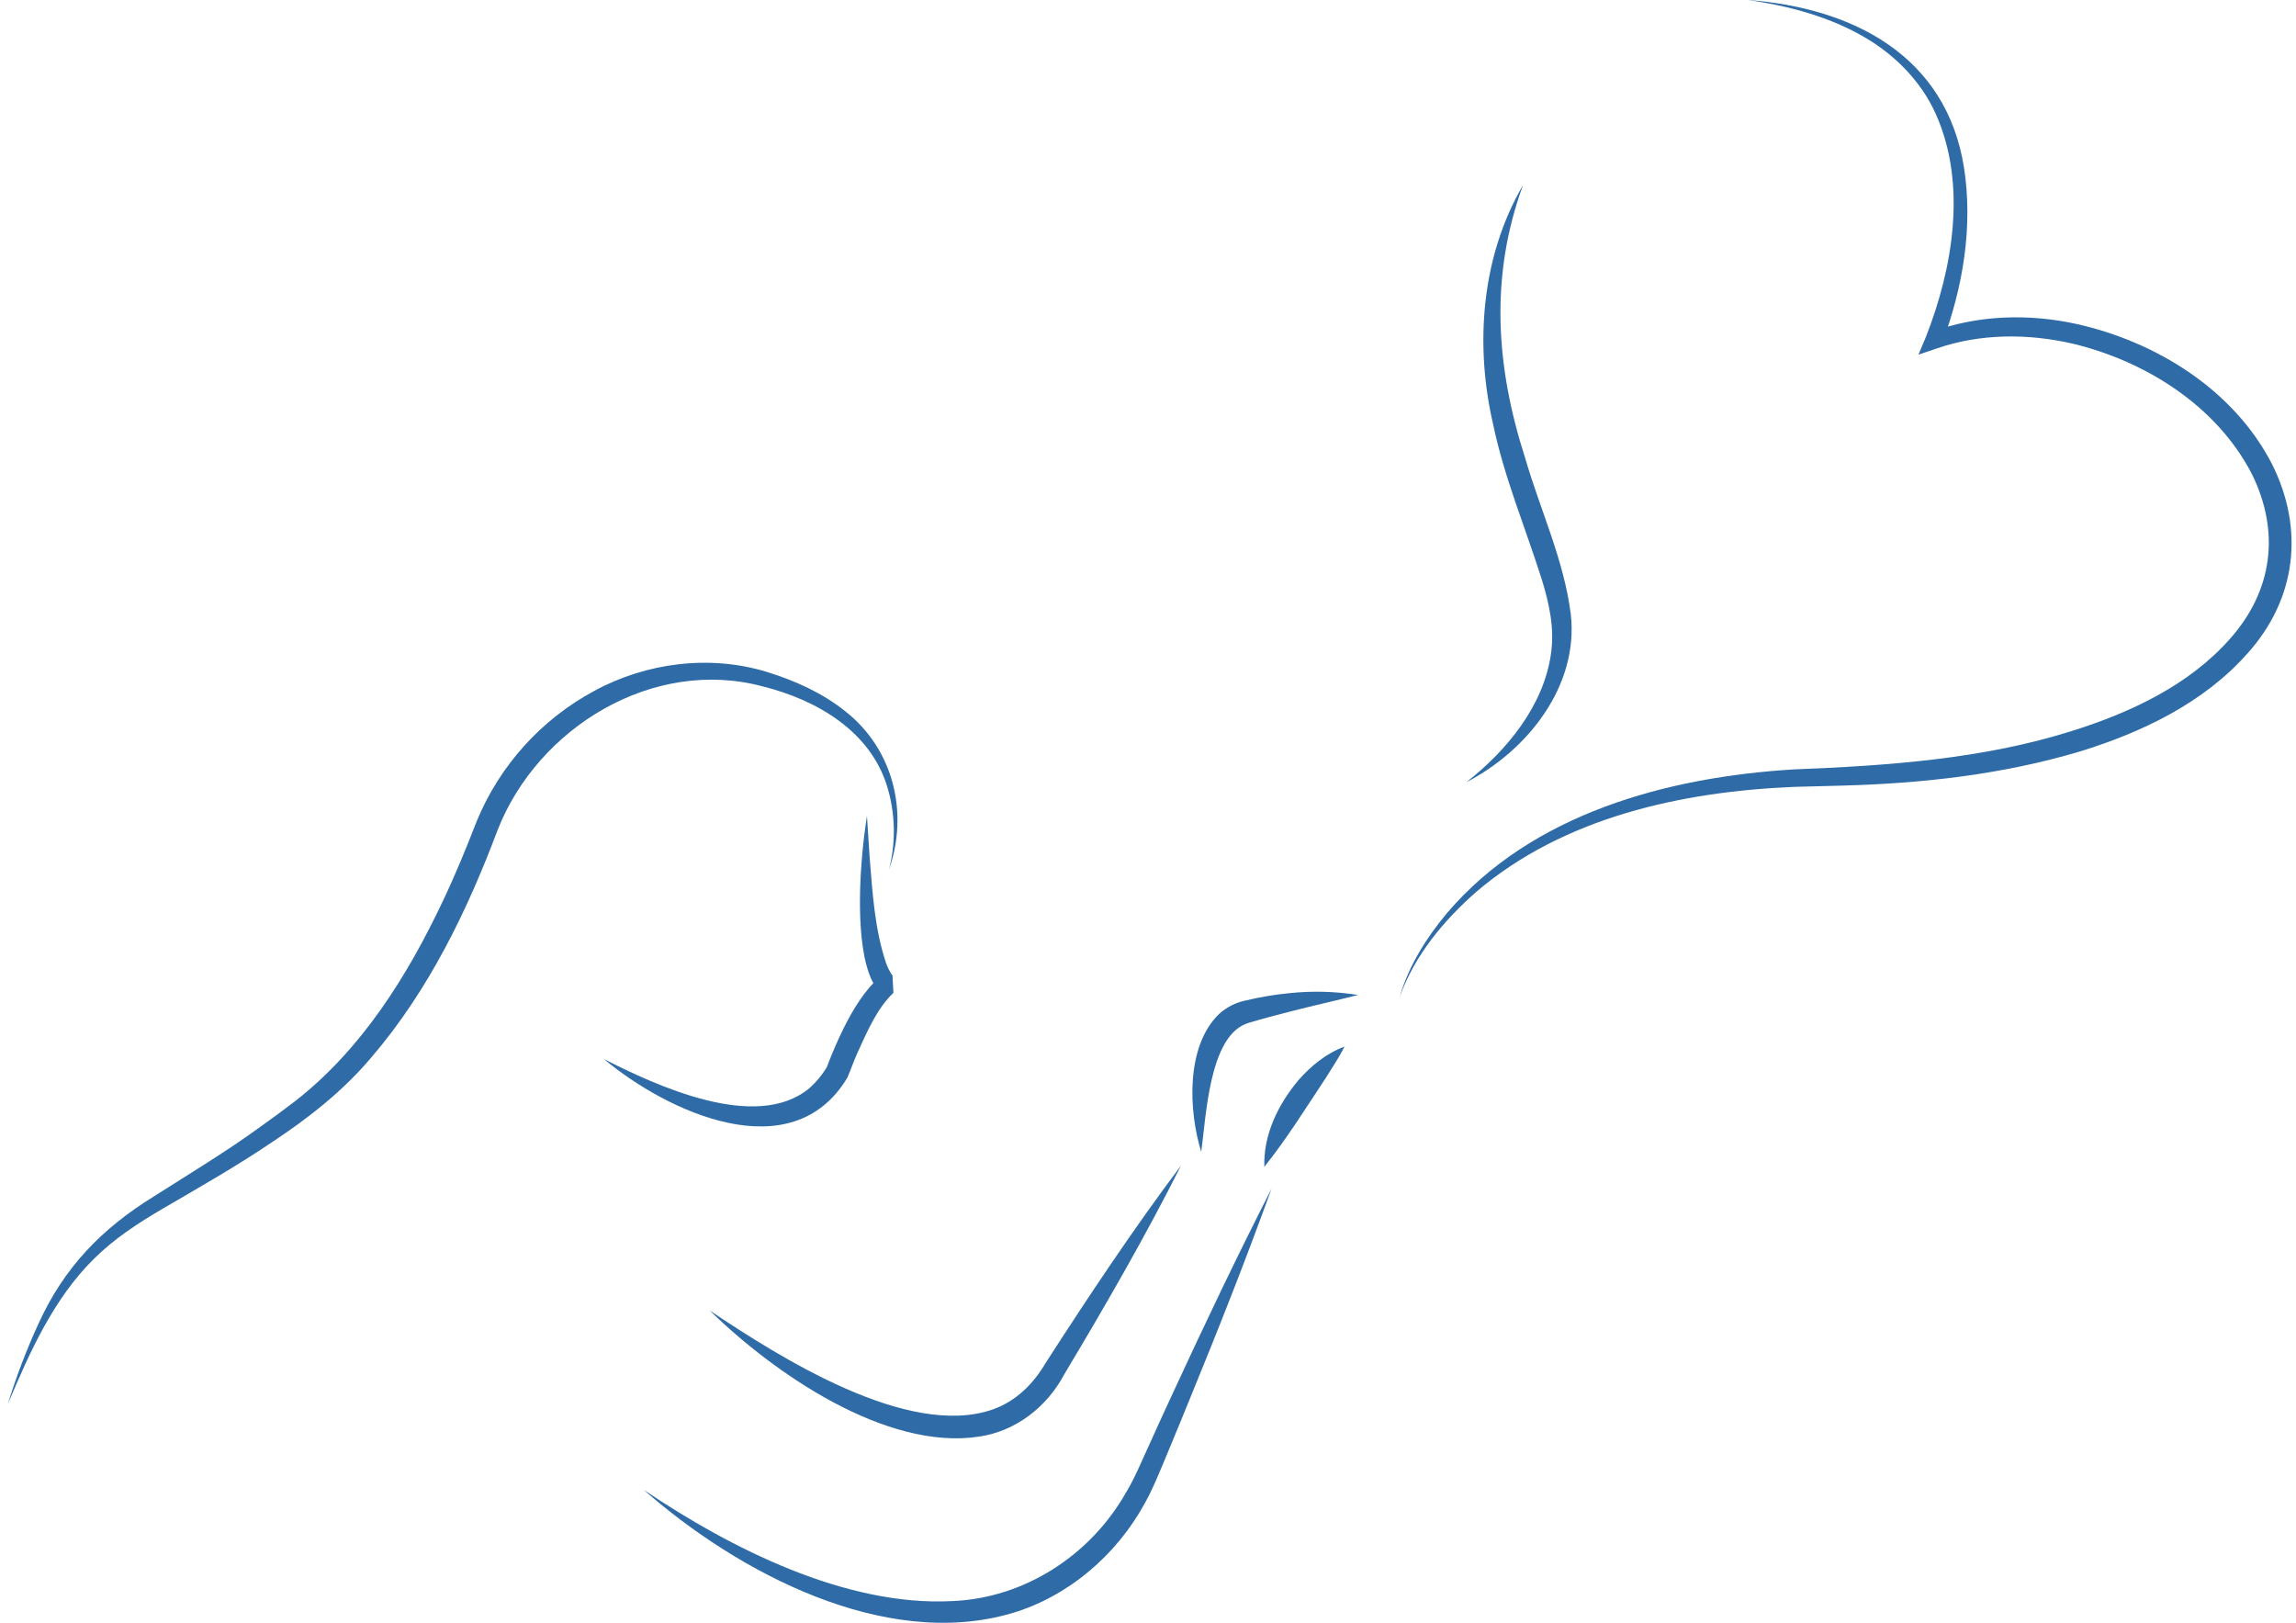 <?xml version="1.0" encoding="UTF-8"?> <svg xmlns="http://www.w3.org/2000/svg" width="283" height="200" viewBox="0 0 283 200" fill="none"> <path d="M74.356 130.48C80.926 133.826 93.205 139.532 99.745 134.125C100.631 133.338 101.388 132.417 101.987 131.396L101.879 131.625C102.248 130.59 102.657 129.63 103.085 128.648C104.196 126.167 105.44 123.718 107.224 121.622C107.628 121.167 108.069 120.746 108.543 120.363L108.656 122.437C108.578 122.386 108.503 122.328 108.433 122.264C105.515 119.249 105.88 109.944 106.23 105.871C106.365 104.09 106.595 102.318 106.859 100.555C106.994 102.337 107.067 104.109 107.205 105.874C107.552 110.158 107.835 114.603 109.21 118.673C109.392 119.198 109.638 119.698 109.944 120.162C109.99 120.231 110.044 120.295 110.104 120.354C110.075 120.326 110.042 120.303 110.007 120.284L110.123 122.359C108.09 124.282 106.853 127.203 105.682 129.765C105.232 130.763 104.848 131.883 104.454 132.796C97.614 144.244 82.21 137.042 74.375 130.47L74.356 130.48Z" fill="#2F6CA7"></path> <path d="M109.566 107.206C110.446 103.809 110.367 100.235 109.336 96.882C107.221 90.064 100.633 86.252 94.051 84.606C80.551 80.954 66.317 89.623 61.341 102.28C57.586 112.277 52.817 122.088 45.82 130.262C42.358 134.395 38.055 137.776 33.544 140.757C29.159 143.728 24.485 146.378 19.943 149.029C16.927 150.801 14.025 152.705 11.583 155.138C6.613 160.03 3.645 166.681 0.963 173.048C1.999 169.665 3.261 166.355 4.74 163.14C7.903 156.19 12.527 151.427 18.964 147.452C23.409 144.619 27.925 141.909 32.184 138.802C33.61 137.792 35.017 136.75 36.399 135.692C44.602 129.287 50.249 120.25 54.655 110.901C56.15 107.754 57.488 104.48 58.747 101.235C61.574 94.359 66.696 88.676 73.242 85.153C79.67 81.65 87.529 80.659 94.549 82.818C98.011 83.891 101.366 85.396 104.212 87.681C110.148 92.355 112.034 100.209 109.563 107.196L109.566 107.206Z" fill="#2F6CA7"></path> <path d="M79.409 183.656C90.051 190.823 104.253 198.012 117.357 197.323C126.293 196.971 134.423 191.657 138.786 183.949C139.834 182.274 140.91 179.636 141.754 177.833C142.453 176.259 143.916 173.083 144.644 171.519C148.525 163.114 152.513 154.748 156.727 146.495C153.58 155.217 150.171 163.829 146.655 172.4C146 174.012 144.691 177.222 144.014 178.821C143.186 180.788 142.144 183.445 141.102 185.274C137.615 191.657 131.659 196.788 124.634 198.843C108.977 203.382 90.935 193.779 79.393 183.656H79.409Z" fill="#2F6CA7"></path> <path d="M87.473 161.506C96.056 167.244 111.911 177.354 122.358 173.706C125.219 172.705 127.372 170.559 128.893 167.962C134.222 159.693 139.658 151.522 145.575 143.64C141.134 152.453 136.224 160.952 131.178 169.378C129.066 173.36 125.241 176.379 120.712 177.046C109.226 178.84 95.332 169.199 87.476 161.506H87.473Z" fill="#2F6CA7"></path> <path d="M148.065 141.972C146.491 136.898 146.142 128.978 150.249 124.974C151.196 124.113 152.361 123.529 153.617 123.287C155.353 122.869 157.116 122.574 158.893 122.406C161.723 122.102 164.581 122.176 167.392 122.626C164.631 123.322 161.934 123.923 159.264 124.603C157.448 125.059 155.626 125.547 153.835 126.082L153.466 126.224C149.038 128.065 148.66 137.612 148.062 141.962L148.065 141.972Z" fill="#2F6CA7"></path> <path d="M155.84 143.813C155.701 139.828 157.561 136.085 160.051 133.111C161.625 131.336 163.466 129.822 165.717 128.991C164.993 130.445 164.143 131.654 163.375 132.909C160.898 136.633 158.654 140.281 155.821 143.826L155.84 143.813Z" fill="#2F6CA7"></path> <path d="M172.563 122.724C173.687 118.947 175.837 115.541 178.352 112.532C188.808 100.256 205.513 95.774 221.059 94.826C232.642 94.367 244.427 93.567 255.529 90.039C262.684 87.785 269.86 84.407 274.884 78.707C280.144 72.78 281.066 65.531 277.566 58.43C273.238 50.035 264.487 44.511 255.457 42.349C249.961 41.089 244.097 41.089 238.736 42.94L236.464 43.711L237.389 41.508C240.713 33.038 242.444 22.735 238.648 14.158C236.759 9.855 233.218 6.396 229.092 4.18C224.902 1.898 220.178 0.68 215.462 0C228.336 0.966 239.872 6.821 242.076 20.633C243.212 27.954 241.95 35.455 239.359 42.352L238.012 40.932C243.744 38.804 250.074 38.625 256.007 39.941C265.825 42.144 275.334 48.052 280.04 57.19C284.069 65.235 283.052 73.831 277.008 80.545C271.607 86.642 263.999 90.268 256.335 92.623C246.823 95.456 236.914 96.561 227.033 96.822C225.585 96.85 222.627 96.932 221.179 96.976C207.304 97.549 192.765 100.703 181.962 109.916C177.971 113.422 174.408 117.694 172.573 122.73L172.563 122.724Z" fill="#2F6CA7"></path> <path d="M180.747 96.394C185.736 92.5 190.253 86.982 191.163 80.621C191.638 77.457 190.961 74.41 190.023 71.37C188.046 65.122 185.387 58.779 184.043 52.314C181.757 42.481 182.576 31.621 187.725 22.814C183.593 34.08 184.386 45.248 187.977 56.415C189.831 62.837 192.762 68.962 193.615 75.704C194.609 84.546 188.264 92.51 180.753 96.394H180.747Z" fill="#2F6CA7"></path> </svg> 